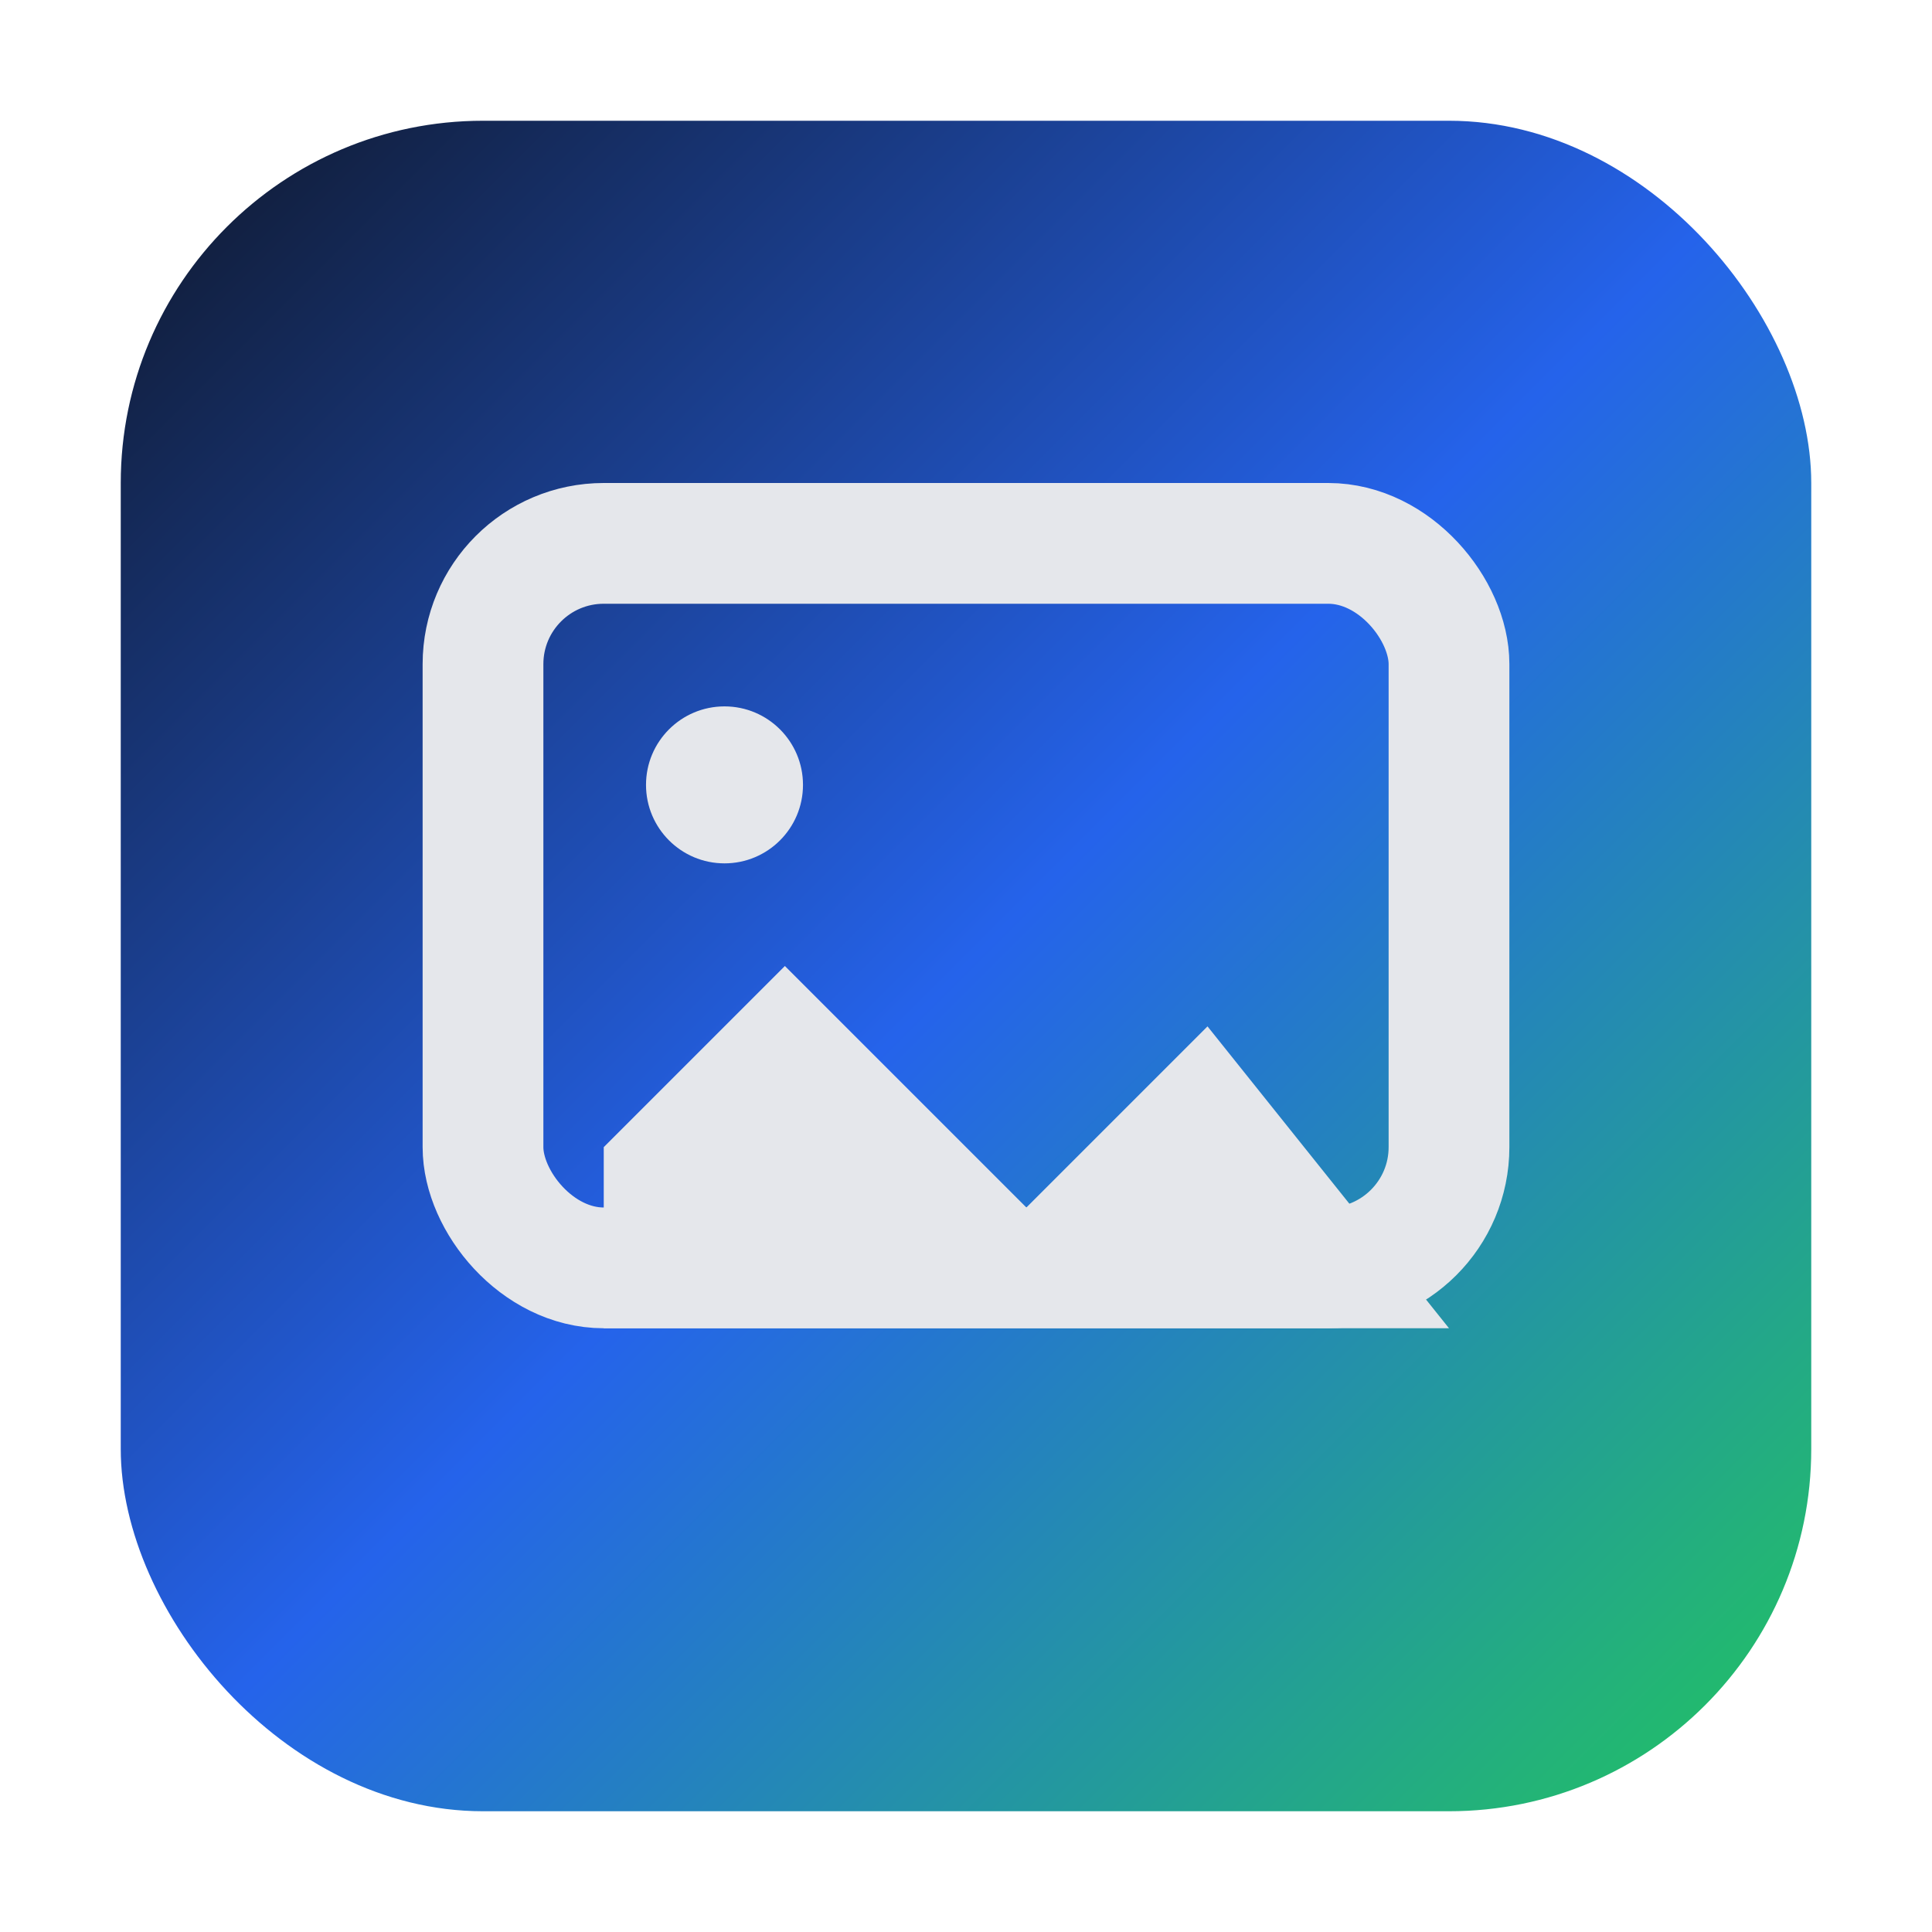 <svg xmlns="http://www.w3.org/2000/svg" viewBox="0 0 32 32">
  <defs>
    <linearGradient id="jp4r2-bg" x1="0" y1="0" x2="1" y2="1">
      <stop offset="0" stop-color="#0f172a" />
      <stop offset="0.5" stop-color="#2563eb" />
      <stop offset="1" stop-color="#22c55e" />
    </linearGradient>
  </defs>
  <rect x="2" y="2" width="28" height="28" rx="6" fill="url(#jp4r2-bg)" />
  <rect
    x="8"
    y="9"
    width="16"
    height="12"
    rx="2"
    fill="none"
    stroke="#e5e7eb"
    stroke-width="2"
  />
  <path d="M10 19l3-3 4 4 3-3 4 5H10z" fill="#e5e7eb" />
  <circle cx="12" cy="13" r="1.3" fill="#e5e7eb" />
</svg>


